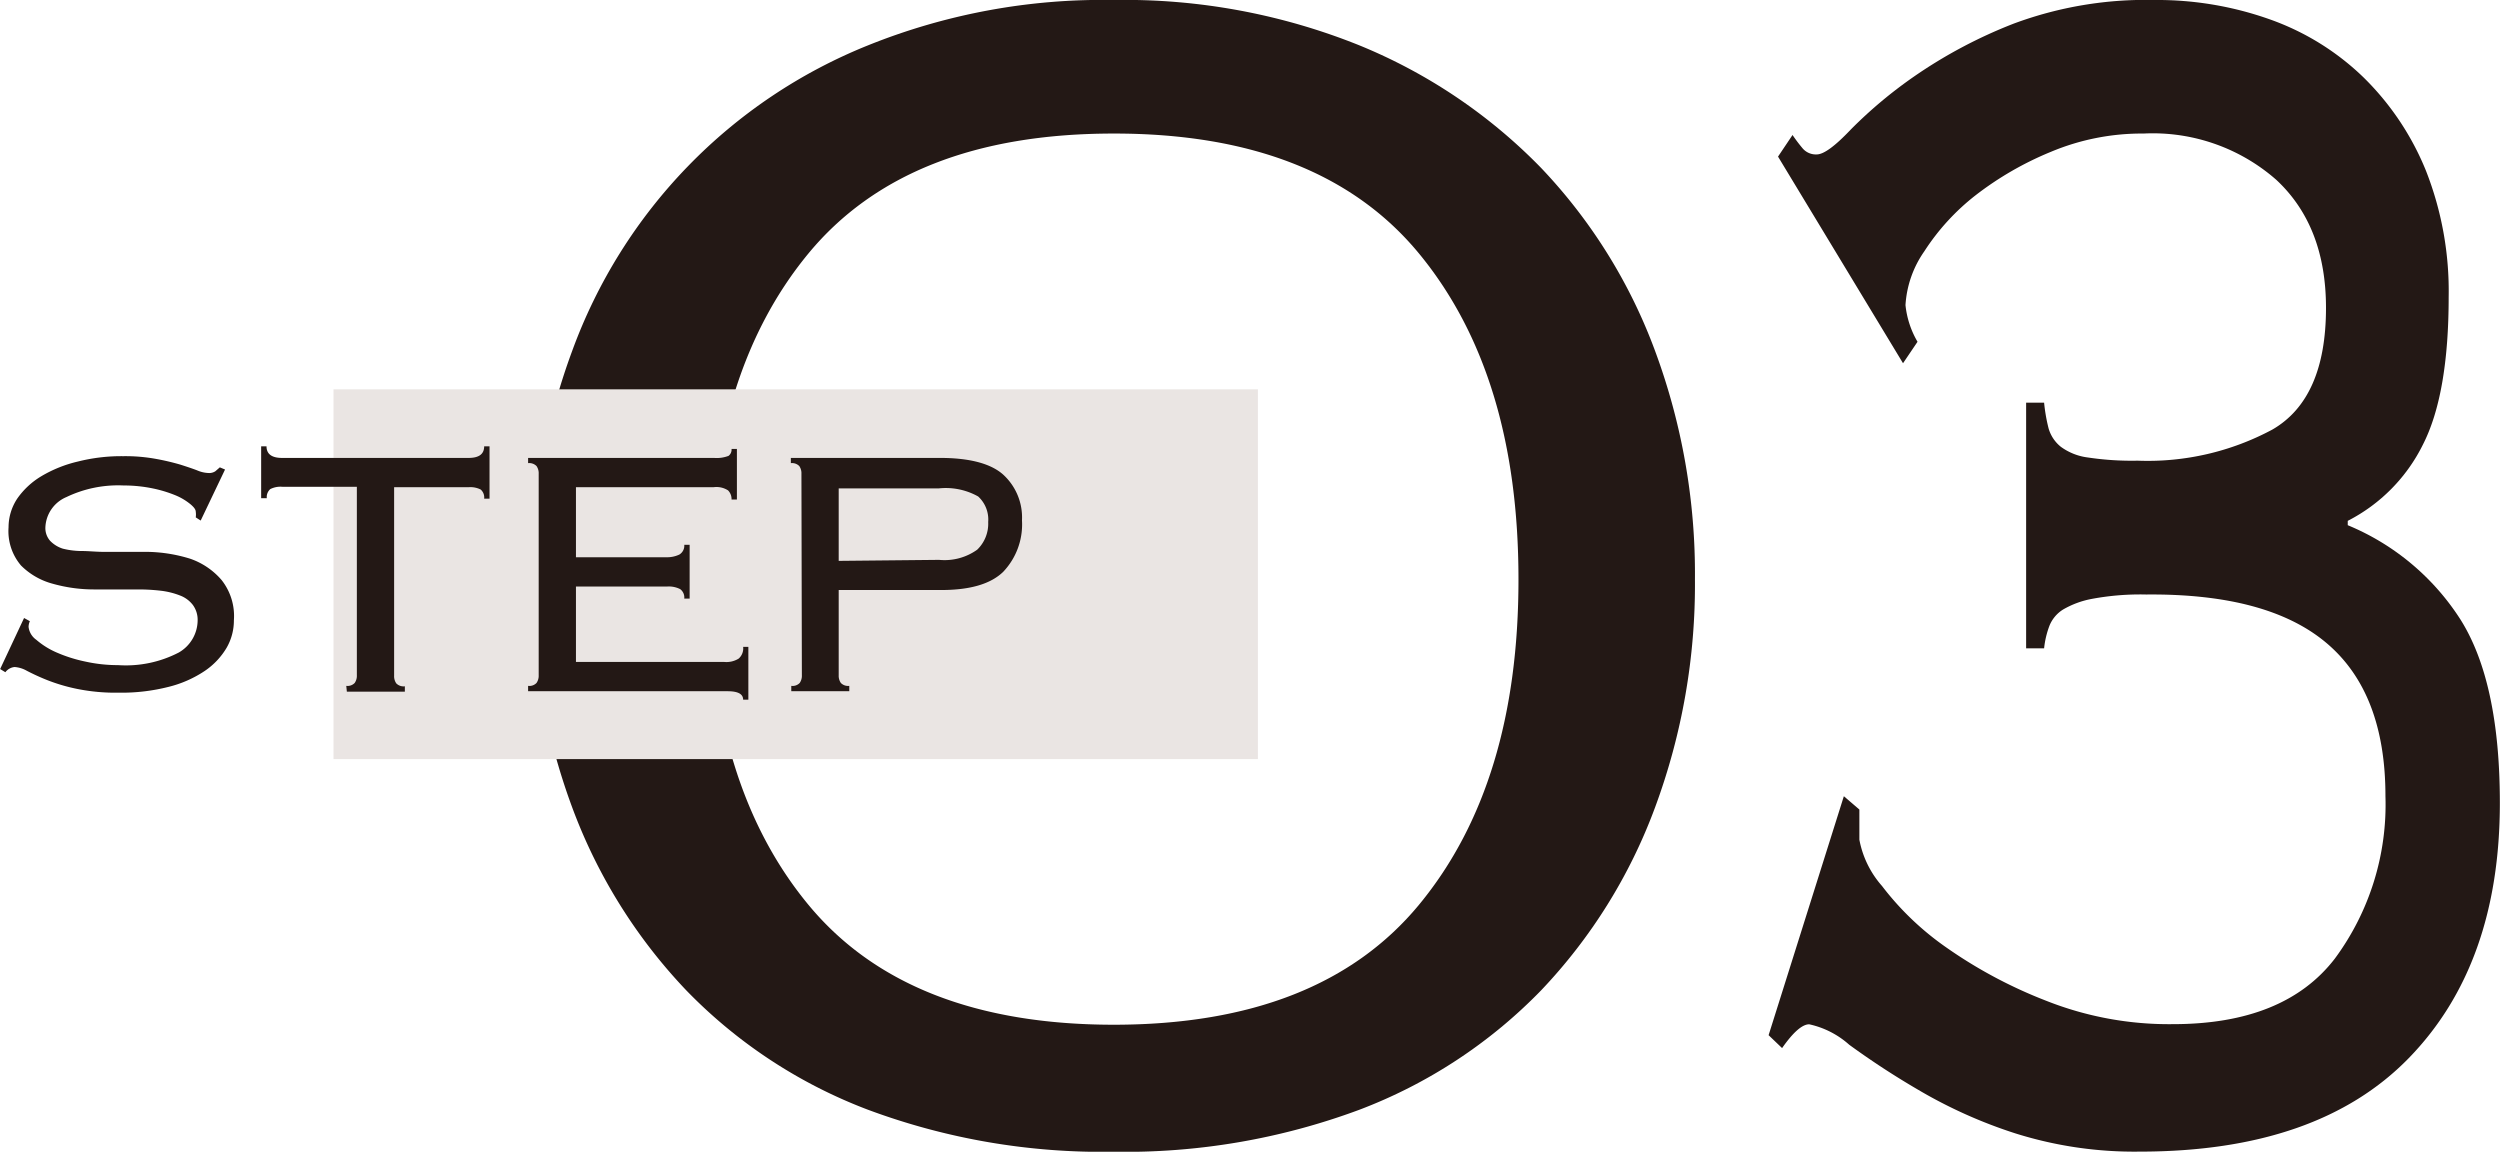 <svg xmlns="http://www.w3.org/2000/svg" width="60.82mm" height="28.02mm" viewBox="0 0 172.39 79.43"><defs><style>.cls-1{fill:#231815;}.cls-2{fill:#eae5e3;}</style></defs><g id="レイヤー_2" data-name="レイヤー 2"><g id="バック"><path class="cls-1" d="M116.88,39.94a44.24,44.24,0,0,1-2.75,15.74,36.79,36.79,0,0,1-7.86,12.62,34.52,34.52,0,0,1-12.55,8.24,46.33,46.33,0,0,1-16.93,2.89,46.28,46.28,0,0,1-16.92-2.89A34.43,34.43,0,0,1,47.32,68.3a36.82,36.82,0,0,1-7.87-12.62A44.24,44.24,0,0,1,36.7,39.94,44.24,44.24,0,0,1,39.45,24.2,36,36,0,0,1,59.87,3.12,43.3,43.3,0,0,1,76.79,0,43.35,43.35,0,0,1,93.72,3.12a37,37,0,0,1,12.55,8.46,36.79,36.79,0,0,1,7.86,12.62A44.24,44.24,0,0,1,116.88,39.94Zm-12.17,0q0-14.1-6.83-22.42T76.79,9.21q-14.25,0-21.08,8.31T48.88,39.94q0,14.12,6.83,22.42t21.08,8.31q14.25,0,21.09-8.31T104.71,39.94Z"/><path class="cls-1" d="M128.22,55.83v2.08a6.68,6.68,0,0,0,1.56,3.19,19.8,19.8,0,0,0,4.42,4.23A32.21,32.21,0,0,0,141.06,69a23,23,0,0,0,8.78,1.63q7.69,0,11.17-4.52a17.87,17.87,0,0,0,3.49-11.21q0-7.12-4.06-10.55T148,41a18.15,18.15,0,0,0-3.74.3,6.21,6.21,0,0,0-2,.74,2.35,2.35,0,0,0-.93,1.11,6.16,6.16,0,0,0-.37,1.56h-1.24V27.77h1.24a11.82,11.82,0,0,0,.31,1.78,2.52,2.52,0,0,0,.84,1.26,4,4,0,0,0,1.87.74,20.38,20.38,0,0,0,3.43.22,18.18,18.18,0,0,0,9.3-2.15q3.69-2.14,3.69-8.39,0-5.64-3.43-8.83a12.9,12.9,0,0,0-9.15-3.19,16.19,16.19,0,0,0-6.39,1.26,22.3,22.3,0,0,0-5.2,3,15.66,15.66,0,0,0-3.53,3.86,7.22,7.22,0,0,0-1.3,3.71,6.26,6.26,0,0,0,.83,2.53l-1,1.48-8.62-14.25,1-1.49a10.9,10.9,0,0,0,.67.89,1.2,1.2,0,0,0,1,.45q.72,0,2.34-1.71A31,31,0,0,1,132,5.27a33.22,33.22,0,0,1,6.86-3.64A26.15,26.15,0,0,1,148.59,0a23.2,23.2,0,0,1,7.95,1.34,17.82,17.82,0,0,1,6.45,4,19,19,0,0,1,4.31,6.45,22.68,22.68,0,0,1,1.56,8.69c0,4.45-.59,7.85-1.77,10.17a11.76,11.76,0,0,1-5.19,5.27v.3a16.89,16.89,0,0,1,7.79,6.53q2.7,4.31,2.7,12.62,0,11.15-6.28,17.6t-18.56,6.45A27.31,27.31,0,0,1,139,78.17a33.07,33.07,0,0,1-6.7-3,55.75,55.75,0,0,1-4.78-3.12,6.08,6.08,0,0,0-2.76-1.41c-.48,0-1.11.55-1.87,1.64l-.93-.89,5.19-16.48Z"/><rect class="cls-2" x="22.99" y="26.85" width="63.75" height="25.5"/><path class="cls-1" d="M2.05,42.84a1,1,0,0,0-.09.39,1.26,1.26,0,0,0,.53.89A5.47,5.47,0,0,0,3.9,45a10,10,0,0,0,2,.63,10.36,10.36,0,0,0,2.23.24A7.92,7.92,0,0,0,12.32,45a2.58,2.58,0,0,0,1.3-2.21,1.73,1.73,0,0,0-.33-1.07,2,2,0,0,0-.88-.65,5.31,5.31,0,0,0-1.32-.33,13.41,13.41,0,0,0-1.6-.09h-3a10.51,10.51,0,0,1-2.89-.4A4.85,4.85,0,0,1,1.44,39a3.65,3.65,0,0,1-.86-2.63,3.58,3.58,0,0,1,.61-2,5.4,5.4,0,0,1,1.67-1.54,8.89,8.89,0,0,1,2.5-1,12.25,12.25,0,0,1,3.12-.37,11.78,11.78,0,0,1,2.28.19,16.54,16.54,0,0,1,1.66.39c.47.15.86.28,1.17.4a2.16,2.16,0,0,0,.76.18.78.78,0,0,0,.49-.12l.31-.27.36.15-1.68,3.52-.34-.22a1.4,1.4,0,0,0,0-.39c0-.15-.13-.32-.37-.52a4.08,4.08,0,0,0-1-.6,8.81,8.81,0,0,0-1.61-.49,9.91,9.91,0,0,0-2-.2,8.24,8.24,0,0,0-3.94.8,2.37,2.37,0,0,0-1.45,2.08,1.33,1.33,0,0,0,.32.93,2.08,2.08,0,0,0,.89.55A5.42,5.42,0,0,0,5.62,38c.5,0,1,.06,1.6.06,1,0,2,0,3,0a10.46,10.46,0,0,1,2.88.47A5,5,0,0,1,15.27,40a4,4,0,0,1,.85,2.78,3.77,3.77,0,0,1-.5,1.89,5,5,0,0,1-1.51,1.6,7.88,7.88,0,0,1-2.5,1.1,13.16,13.16,0,0,1-3.44.4,13.35,13.35,0,0,1-2.86-.26,12.34,12.34,0,0,1-2.07-.61,15.36,15.36,0,0,1-1.4-.64A2,2,0,0,0,1,46a.9.9,0,0,0-.64.36L0,46.14l1.65-3.52Z"/><path class="cls-1" d="M23.87,47.3a.68.68,0,0,0,.58-.2.86.86,0,0,0,.15-.53v-13H19.46a1.57,1.57,0,0,0-.83.16.73.73,0,0,0-.24.63H18V30.78h.37c0,.53.36.8,1.07.8H32.31c.72,0,1.07-.27,1.07-.8h.37v3.61h-.37a.73.73,0,0,0-.24-.63,1.57,1.57,0,0,0-.83-.16H27.17v13a.86.86,0,0,0,.15.53.7.7,0,0,0,.59.2v.37h-4Z"/><path class="cls-1" d="M37.14,32.68a.87.87,0,0,0-.15-.54.71.71,0,0,0-.58-.2v-.36H49.23a2.28,2.28,0,0,0,1-.14.53.53,0,0,0,.21-.48h.37v3.49h-.37a.85.85,0,0,0-.24-.63,1.47,1.47,0,0,0-1-.22H39.71v4.83h6.21a2,2,0,0,0,.91-.18.71.71,0,0,0,.35-.68h.37v3.71h-.37a.72.72,0,0,0-.28-.65,1.73,1.73,0,0,0-.91-.18H39.71v5.2H49.93a1.6,1.6,0,0,0,1-.23.93.93,0,0,0,.31-.81h.36v3.64h-.36c0-.39-.36-.58-1.07-.58H36.41V47.3a.68.68,0,0,0,.58-.2.86.86,0,0,0,.15-.53Z"/><path class="cls-1" d="M55.26,32.68a.87.87,0,0,0-.15-.54.71.71,0,0,0-.58-.2v-.36H64.81c2,0,3.47.37,4.34,1.13a4,4,0,0,1,1.32,3.18,4.74,4.74,0,0,1-1.3,3.55c-.87.84-2.29,1.25-4.27,1.25H57.83v5.88a.86.86,0,0,0,.15.53.69.69,0,0,0,.58.2v.37h-4V47.3a.68.68,0,0,0,.58-.2.86.86,0,0,0,.15-.53Zm9.49,5.93a3.87,3.87,0,0,0,2.63-.7A2.49,2.49,0,0,0,68.14,36a2.16,2.16,0,0,0-.69-1.76,4.56,4.56,0,0,0-2.7-.56H57.83v5Z"/></g></g></svg>